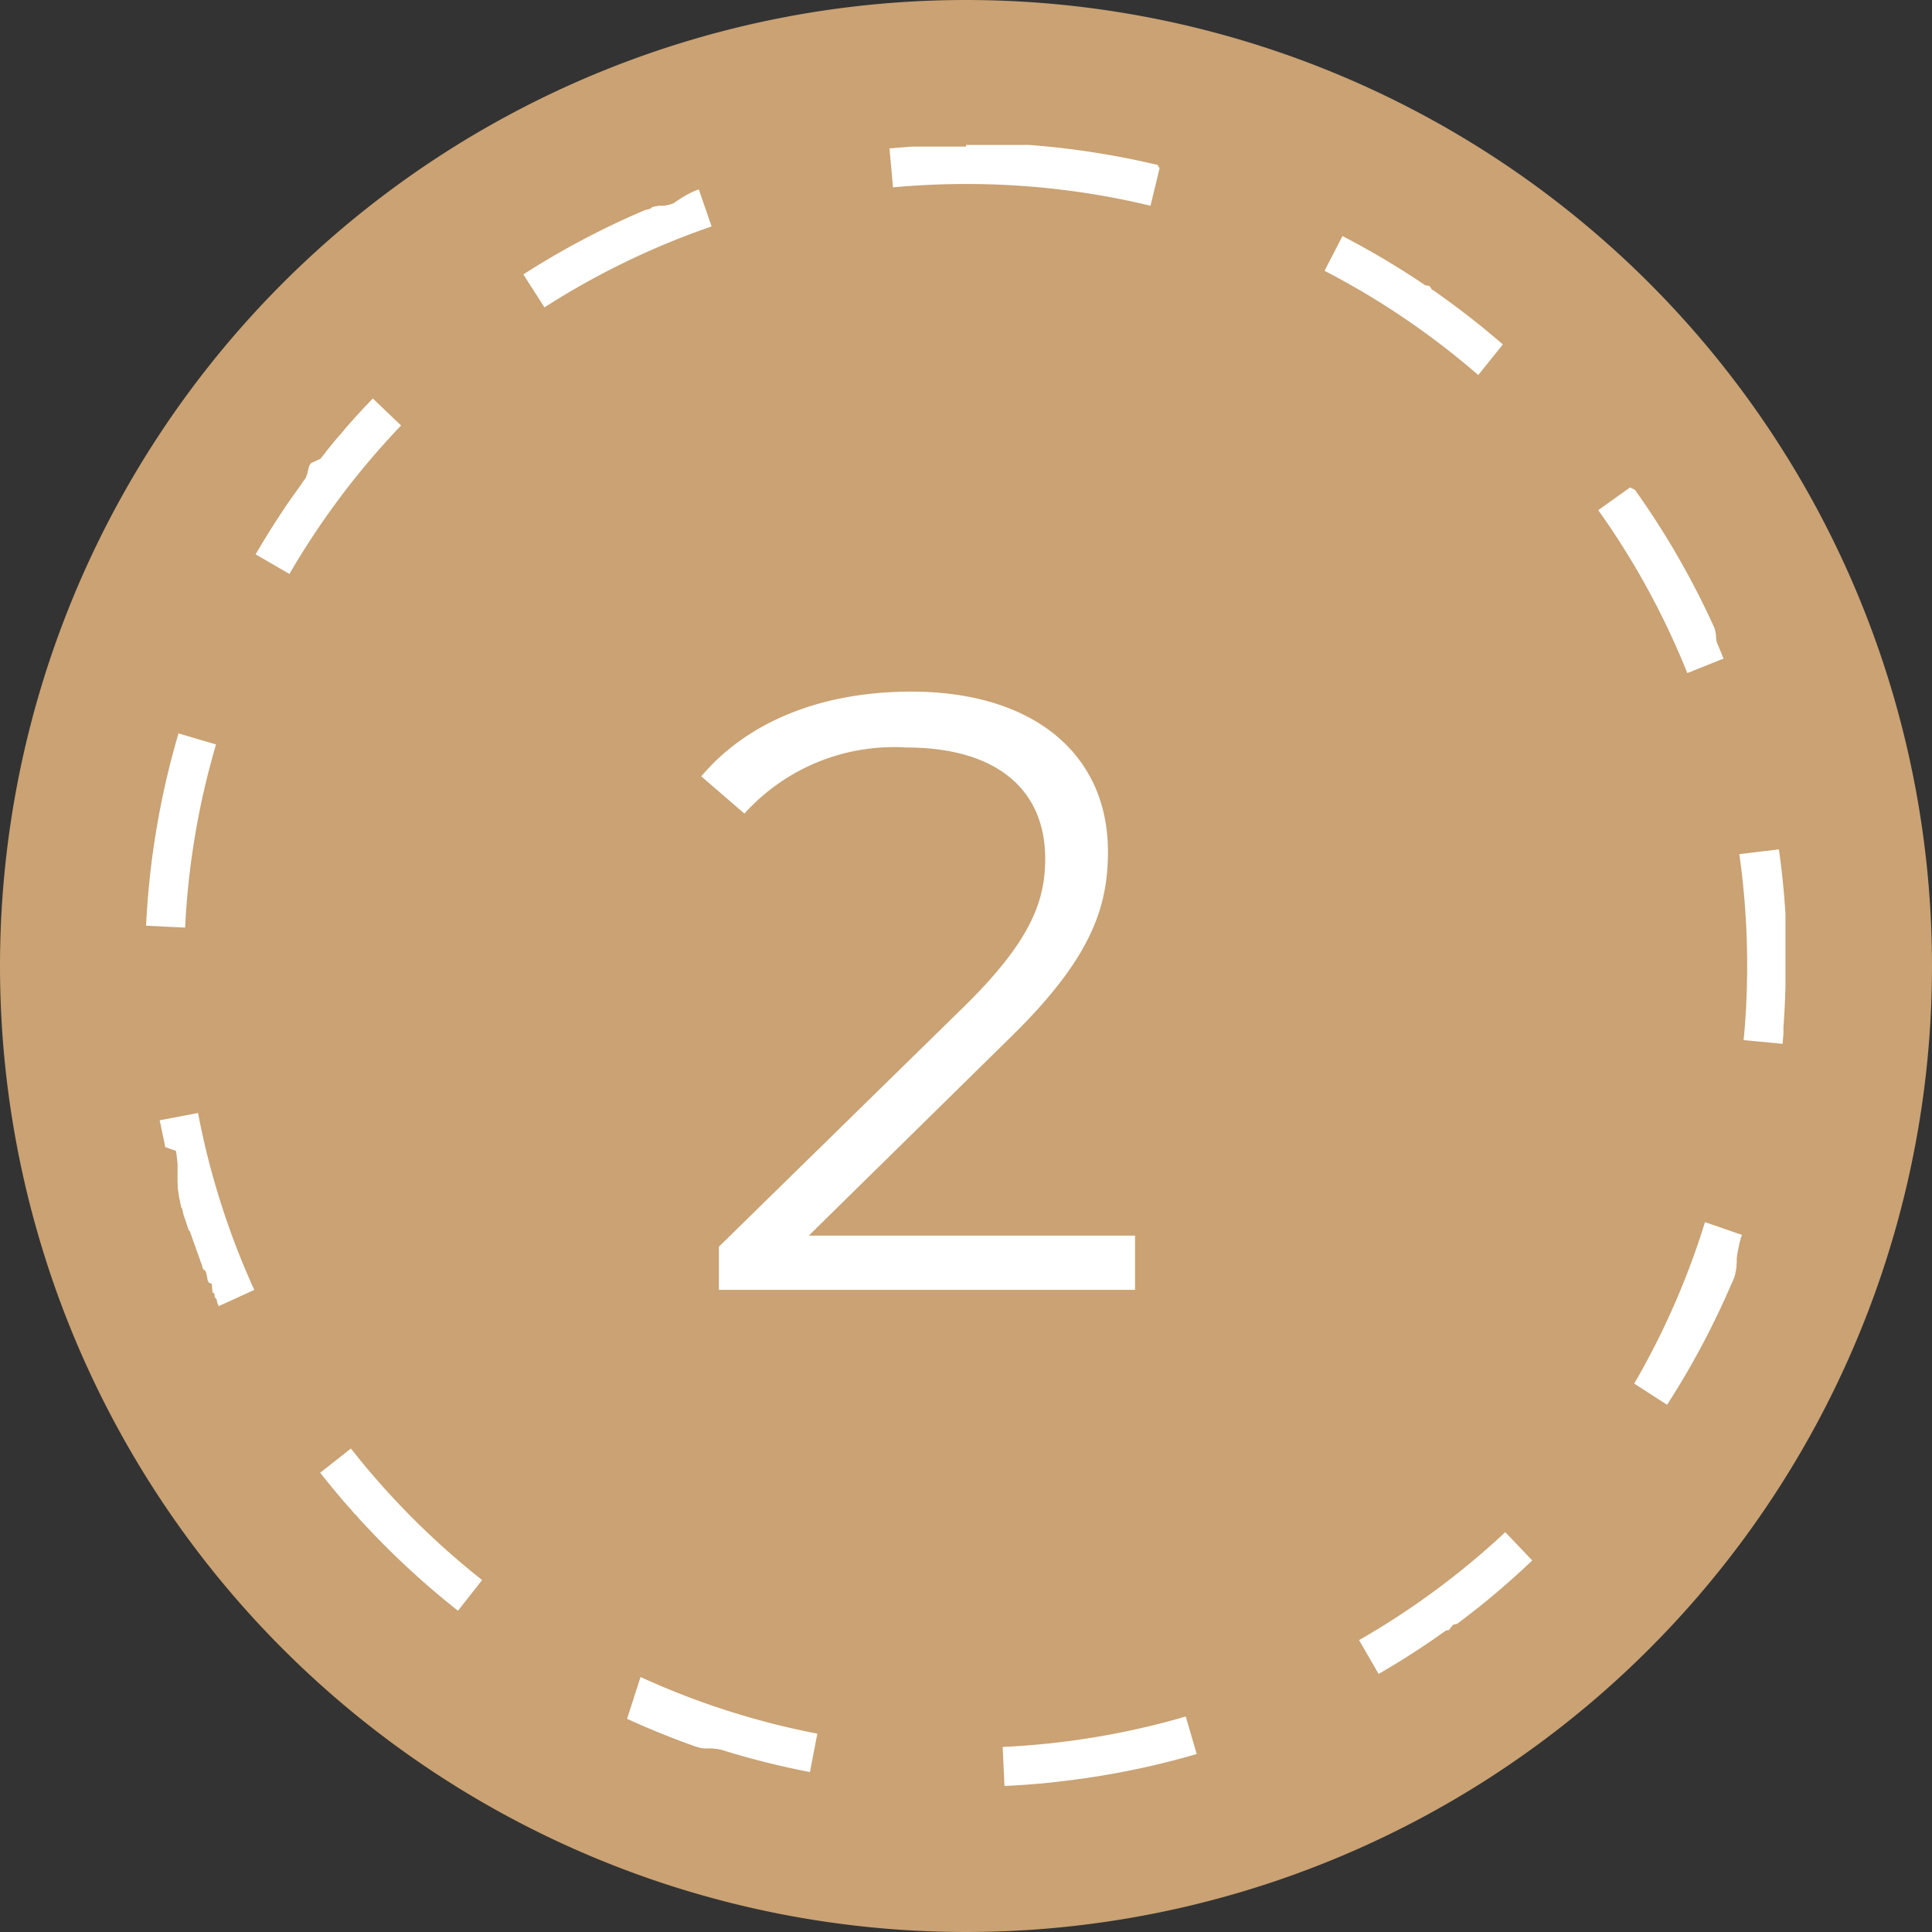 <svg xmlns="http://www.w3.org/2000/svg" width="80" height="80" viewBox="0 0 80 80">
  <rect x="0" y="0" width="80" height="80" fill="#333333" stroke="none"/>
  <g id="Gruppe_79" data-name="Gruppe 79" transform="translate(-912 -3171)">
    <path id="Pfad_113" data-name="Pfad 113" d="M40,0A40,40,0,1,1,0,40,40,40,0,0,1,40,0Z" transform="translate(912 3171)" fill="#caa273"/>
    <path id="Pfad_114" data-name="Pfad 114" d="M34,0h1.613l.038,0h.058l.037,0h.044l.041,0h.054l.04,0h.044l.051,0h.042l.053,0h.042l.04,0h.042l.052,0h.028l.067,0h.028l.066,0h.028l.067,0h.014l.08.006h0a33.927,33.927,0,0,1,5.161.8h0l.012,0h0l.064.015h0l.012,0h0l.012,0h0L42,.946h0l.012,0,.009,0-.381,1.573A32.534,32.534,0,0,0,34,1.619V0ZM49.589,3.775A33.964,33.964,0,0,1,52.546,5.5h0l.013.008h0l.039.026h0l.012.008h0l.013.008h0l.026.017h0l.012.008h0l.013.008h0l.039.026h0l.012.008h0l.039.026h0l.011.007h0l.012.008h0l.026.017h0l.01.007,0,0,.011.007h0l.025.017,0,0,.01.007,0,0,.01.006,0,0,.011.007h0l.012.008,0,0,.01.007,0,0,.009.006,0,0,.01.007,0,0,.012.008,0,0,.009.006,0,0,.008.005,0,0,.009.006,0,0,.012.008h0l.01.007,0,0,.008.005,0,0,.007,0,0,0,.01.007,0,0,.01.007,0,0,.007,0,.006,0,.006,0,.006,0,.008.005,0,0,.011.008.006,0,.006,0,.006,0,.006,0,.006,0,.007,0,.005,0,.011.007.006,0,.005,0,.006,0,.006,0,.006,0,.005,0,.006,0,0,0,.013.009.005,0,.007,0,0,0,.007.005,0,0L53.3,6l0,0,.015.01,0,0,.007,0,0,0,.007,0,0,0,.007,0,0,0,.015.011h0l.008.006,0,0,.008.006,0,0,.008.006,0,0,.028.019,0,0,.009.006,0,0,.009.006h0l.039.028h0l.009.006h0l.04.028h0l.01.007h0l.04.029h0l.01.007h0l.052.037h0q1.354.962,2.609,2.05L55.211,9.53a32.473,32.473,0,0,0-6.365-4.317ZM61.7,14.283a33.952,33.952,0,0,1,3.218,5.558h0l.027.058h0l.005.011h0l.021.046h0l.005.011h0l.021.045v0l0,.01v0l0,.01v0l.015.033h0l0,.01v0l0,.009,0,0,0,.009h0l.015.033,0,0,0,.009,0,0,0,.009v0l.013.03,0,0,0,.008,0,.005,0,.008,0,.005,0,.008v0l.007.017,0,0,0,.008,0,.006,0,.007,0,.006,0,.007,0,.005.007.016,0,0,0,.007,0,.006,0,.007,0,.006,0,.007,0,.007,0,.006.005.012,0,.006,0,.008,0,.006,0,.007,0,.006,0,.007,0,.006,0,.01,0,.008,0,.008,0,.006,0,.008,0,.006,0,.008,0,.005,0,.01v0l.006.013,0,0,0,.009,0,0,0,.009,0,0,0,.011v0l.006.014v0l.005.012v0l0,.01,0,0,0,.011v0l.012.028v0l0,.011v0l0,.011v0l.012.028h0l.006.013v0l.005.012v0l.018.043v0l.005.013h0l.018.043h0l.006.014h0l.006.014h0l.018.044h0l.006.014h0l.024.058h0q.079.191.156.383l-1.5.6a32.342,32.342,0,0,0-3.688-6.747l1.318-.94ZM67.66,29.17q.187,1.316.272,2.663h0l0,.028h0l0,.037v0l0,.027h0l0,.027h0l0,.037h0l0,.027h0l0,.027h0l0,.037V32.3h0v.78h0v.314h0v.068h0v.026h0v.1h0v.095h0v.052s0,0,0,0v.015s0,.007,0,.009v.018s0,.008,0,.01V33.8h0v.012s0,0,0,0,0,.008,0,.01v0s0,.008,0,.012v0s0,.007,0,.01,0,0,0,0,0,.007,0,.012v0s0,.007,0,.01,0,0,0,0V33.9h0s0,.007,0,.012v0s0,.007,0,.01,0,0,0,0,0,.008,0,.012v0s0,.008,0,.01v0s0,.008,0,.012v0s0,.008,0,.01,0,0,0,0V34h0v.013s0,0,0,.005,0,0,0,.008v.005s0,0,0,.008,0,0,0,.005v.022s0,0,0,0,0,.006,0,.008v.005s0,.006,0,.008v.006s0,.005,0,.008v.019s0,.006,0,.008,0,0,0,.005,0,.005,0,.009v0s0,.006,0,.009v.017c0,.009,0,.018,0,.027h0v.012s0,0,0,0v.117s0,0,0,0v.013c0,.023,0,.045,0,.068v.123h0c0,.027,0,.054,0,.082h0v.08h0c0,.046,0,.091,0,.136h0v.013h0v.013h0q-.019.765-.072,1.522h0c0,.045-.006.09-.01.135h0v.013h0v.274q-.018.213-.038.426l-1.612-.153c.1-1.022.146-2.063.146-3.1a32.8,32.8,0,0,0-.324-4.6ZM64.6,44.605l1.53.53-.051.145h0l0,.011v0l0,.011h0l-.017.048h0l0,.012h0l-.017.048v0l0,.011h0l-.017.048h0l0,.011v0l0,.011h0l-.013.036h0l0,.011v0l0,.01v0l0,.01h0l-.013.035v0l0,.011v0l0,.01v0l-.012.033v0l0,.009,0,0,0,.009v0l0,.01h0l-.009.023h0l0,.01v0l0,.009v0l0,.009v0l-.012.032v0l0,.009v0l0,.009v0l-.013.034h0l0,.009,0,0,0,.009,0,0,0,.009v0l-.008.022h0l0,.009,0,0,0,.009,0,0,0,.009,0,0-.011.03v0l0,.008,0,.005,0,.008,0,.005,0,.008,0,0-.006.015,0,.005,0,.007,0,.006,0,.007,0,.006,0,.008,0,.005-.011.028,0,.005,0,.008,0,.006,0,.008,0,.006,0,.007,0,.007-.005.013,0,.006,0,.008,0,.006,0,.008,0,.006,0,.008,0,.006,0,.011,0,.009,0,.006,0,.007,0,.007,0,.007,0,.007,0,.007,0,.007,0,.01,0,.009,0,.007,0,.007,0,.007,0,.006,0,.008,0,.006,0,.01,0,0-.005.013,0,.006,0,.008,0,.006,0,.008,0,.006,0,.008,0,.005-.005.013,0,0,0,.01,0,0,0,.009,0,.006,0,.008,0,.005,0,.01,0,0,0,.012,0,0,0,.009,0,.005,0,.009,0,.005,0,.009,0,.005-.005.013,0,0,0,.009,0,.005,0,.009,0,.005,0,.009,0,0-.005.013h0l-.005.013,0,0,0,.01,0,0,0,.009,0,0,0,.012v0l-.006.014v0l0,.01,0,0,0,.009,0,0,0,.011v0l-.006.014h0l-.005.012,0,0,0,.01,0,0,0,.01v0l-.011.028v0l0,.012,0,0,0,.01,0,0,0,.012v0l-.006.014h0l-.005.013v0l0,.011v0l0,.011v0l-.011.028v0l0,.011v0l0,.011v0l-.006.013h0l-.006.014h0l-.005.013v0l0,.011v0l-.005.012h0l-.012.029v0l-.005.012v0l-.005.012v0l-.012.029h0l-.006.014v0l-.005.013v0l-.018.043h0l-.006.013v0l-.006.013h0l-.018.043h0l-.006.013h0l-.019.043h0l-.006.013v0l-.025.057h0l-.025.057h0l-.006.013h0l-.025.058h0l-.025.058h0l-.032.072h0l-.026.058h0a33.916,33.916,0,0,1-2.5,4.627l-1.36-.877A32.28,32.28,0,0,0,64.6,44.605ZM56.331,57.443l1.116,1.172q-1.062,1.012-2.209,1.93h0l-.049.039h0l-.012.009h0l-.037.029h0l-.012.009h0l-.037.029h0l-.012.009h0l-.037.029h0l-.012.009h0l-.049.038h0l-.011.009h0l-.036.028h0l-.011.009h0l-.036.028h0l-.01.008,0,0-.036.028h0l-.01.008,0,0-.011.008h0l-.024.019,0,0-.01.007,0,0-.01.007h0l-.024.018h0l-.01.008,0,0-.01.008h0l-.024.019h0l-.011.009,0,0-.01.007,0,0-.011.009h0l-.024.018,0,0-.009.007,0,0-.01.008h0l-.012.009h0l-.011.008,0,0-.008.006,0,0-.009.007,0,0-.023.018,0,0-.009.007,0,0-.009.007,0,0-.023.018,0,0-.008.006,0,0-.008.006,0,0-.011.008h0l-.012.009,0,0-.008.006,0,0-.008.006,0,0-.009.007,0,0-.011.009,0,0-.008.006,0,0-.008.006,0,0-.008.006,0,0-.011.009,0,0-.009.007,0,0-.007.005,0,0-.007.005,0,0-.01.007,0,0-.009.007,0,0-.007.005,0,0-.007.005,0,0-.008.006-.005,0-.01.007,0,0-.007.005,0,0-.007.005,0,0-.007,0-.005,0-.011.008,0,0-.007,0-.005,0-.006,0-.005,0-.007,0-.005,0-.011.008,0,0-.007.005-.006,0-.006,0-.006,0-.006,0-.006,0-.008.006-.007.005-.007,0-.006,0-.006,0-.005,0-.006,0-.005,0L54,61.492l-.008.006-.007,0-.006,0-.006,0-.006,0,0,0-.007,0,0,0-.011.008-.006,0-.006,0-.005,0-.006,0,0,0-.007,0,0,0-.008.006-.009.006-.007,0-.005,0-.007,0,0,0-.007,0,0,0-.007,0h0l-.016.011,0,0-.007.005,0,0-.007.005,0,0-.007.005,0,0-.015.011,0,0-.007.005,0,0-.008.006,0,0-.008.005,0,0-.016.011,0,0-.007.005,0,0-.007.005,0,0-.007.005,0,0-.027.019h0l-.008.006,0,0-.008.006h0l-.028.02,0,0-.009.006,0,0-.009.006h0l-.04.028h0l-.009.007h0l-.04.028h0l-.009.006h0l-.04.028h0l-.01.007h0l-.051.036h0l-.1.072h0q-1.111.765-2.283,1.442l-.81-1.4A32.528,32.528,0,0,0,56.331,57.443ZM43.1,65.077l.454,1.554A33.794,33.794,0,0,1,38.441,67.7h0l-.08.01h0l-.08.01h0q-.426.053-.854.1h0c-.606.061-1.219.105-1.834.134l-.074-1.617A32.37,32.37,0,0,0,43.1,65.077ZM20.523,63.441a32.175,32.175,0,0,0,7.321,2.346l-.306,1.59a33.757,33.757,0,0,1-3.462-.858h0l-.136-.042h0l-.06-.019h0l-.015,0h0l-.059-.019h0l-.014,0h0l-.014,0h0l-.03-.009h0l-.014,0h0l-.012,0h0l-.043-.014h0l-.012,0h0l-.011,0h0l-.014,0h0l-.015,0h0l-.013,0h0l-.01,0h0l-.01,0h0l-.028-.009h0l-.011,0h0l-.01,0h0l-.011,0h0l-.028-.009h0l-.011,0h0l-.01,0h0l-.01,0h0l-.014,0h0l-.014,0,0,0-.009,0-.006,0-.008,0-.006,0-.009,0h0l-.014,0h0l-.01,0,0,0-.009,0-.005,0-.009,0-.005,0-.01,0h0l-.013,0,0,0-.008,0-.006,0-.008,0-.006,0-.008,0-.006,0-.009,0-.008,0-.009,0-.014,0-.014,0-.014,0-.014,0-.013,0-.007,0-.007,0-.014,0-.006,0-.007,0-.006,0-.008,0h0l-.019-.006-.006,0-.008,0-.013,0-.005,0-.009,0h0l-.031-.011h0l-.009,0h0l-.009,0h0l-.01,0h0l-.035-.012h0l-.011,0h0l-.011,0h0l-.046-.016h0l-.011,0h0l-.06-.021h0l-.012,0h0l-.061-.021h0q-1.436-.508-2.81-1.139ZM8.53,53.98a32.607,32.607,0,0,0,5.434,5.446l-1,1.271h0l-.049-.039h0l-.049-.039h0l-.1-.079h0a34.2,34.2,0,0,1-3.753-3.5h0L9,57.027H9l-.042-.046h0l-.032-.035h0l-.01-.011h0L8.882,56.9h0l-.01-.011h0l-.01-.011h0l-.031-.034h0l-.009-.01h0L8.8,56.8h0l-.009-.01,0,0-.009-.01v0l-.01-.011h0l-.01-.011h0l-.009-.01,0,0-.008-.008,0,0-.008-.008,0,0-.01-.011v0L8.7,56.7l0,0-.008-.008,0,0-.008-.008,0,0-.01-.011h0l-.009-.01,0,0-.007-.007,0,0-.007-.008,0,0-.01-.011h0l-.008-.009,0,0L8.608,56.6l0,0L8.6,56.584l0,0-.007-.008,0,0-.009-.01,0,0-.006-.007,0,0-.005-.006,0-.005-.005-.006-.006-.007-.007-.008,0,0L8.524,56.5l0-.005,0-.006,0-.005L8.5,56.479l0,0-.009-.01,0-.006,0-.005-.005-.006,0,0-.005-.006,0,0-.005-.006,0,0-.01-.011,0,0L8.436,56.4l0,0-.005-.006,0,0-.006-.006,0,0L8.4,56.362l0,0-.006-.007,0,0-.006-.007,0,0-.006-.007,0,0-.013-.015,0,0L8.351,56.3l0,0-.006-.007,0,0-.006-.007,0,0-.014-.017h0l-.007-.008,0,0L8.3,56.245l0,0-.006-.007,0,0-.023-.026,0,0L8.258,56.2v0l-.008-.009h0l-.033-.038h0L8.175,56.1h0l-.008-.009h0q-.466-.545-.909-1.108ZM2.2,40.086a32.177,32.177,0,0,0,2.33,7.326l-1.473.672h0l-.013-.028h0l-.006-.013v0l-.005-.011v0l-.005-.012h0l-.013-.028h0l-.005-.012,0,0,0-.01v0l-.006-.012h0l-.012-.028v0l0-.011v0l0-.011v0l-.005-.012h0l-.006-.014v0l0-.011,0,0,0-.01,0,0,0-.01v0l-.012-.027v0l0-.011,0,0,0-.01,0,0,0-.01,0,0L2.9,47.727h0l-.006-.013,0,0,0-.01,0,0,0-.009,0,0,0-.009,0,0-.006-.013v0l0-.011,0,0,0-.008,0-.005,0-.009,0,0,0-.01v0l-.006-.013v0l0-.01,0,0,0-.008,0-.005,0-.008,0-.005,0-.009,0,0L2.8,47.513l0,0,0-.009,0,0,0-.009,0-.005,0-.009,0,0,0-.011v0l-.006-.013,0,0,0-.009,0,0,0-.009,0,0,0-.008,0-.005-.005-.012,0,0,0-.01,0-.005,0-.008,0-.005,0-.008,0-.006,0-.008,0,0-.005-.013,0-.005,0-.008,0-.006,0-.007,0-.006,0-.007,0-.006,0-.008,0-.005-.005-.013,0-.005,0-.008,0-.006,0-.007,0-.006,0-.007,0-.007,0-.006-.007-.016v0l0-.008,0-.005,0-.008,0-.006,0-.007,0-.006,0-.007,0,0L2.628,47.1l0-.005,0-.007,0-.006,0-.007,0-.006,0-.007,0-.005L2.6,47.03l0-.005,0-.008,0,0,0-.008,0,0,0-.009,0,0-.013-.03v0l0-.009,0,0,0-.009v0l0-.009v0l-.009-.022h0l0-.01v0l0-.009,0,0,0-.009,0,0,0-.009v0l-.009-.022h0l0-.01v0l0-.009v0l0-.01v0l-.013-.033v0l0-.01v0l0-.009v0l0-.01h0l-.014-.034h0l0-.01v0l0-.01v0l-.018-.045v0l0-.01v0l0-.011h0L2.4,46.535v0l0-.01v0l0-.01v0l-.018-.046v0l0-.01v0l0-.011h0l-.018-.047v0l0-.011v0l-.023-.059h0l-.028-.072h0l-.023-.06h0l0-.012h0l-.023-.06h0l0-.012h0l-.023-.06h0l-.027-.072h0c-.035-.093-.069-.186-.1-.279h0l-.026-.072h0l-.026-.073h0q-.1-.281-.2-.565h0L1.8,44.912h0l0-.012h0l-.066-.2h0l-.049-.148h0l-.024-.074h0L1.632,44.4h0l-.044-.137h0l0-.012h0l-.015-.049h0l0-.012h0l0-.012h0l-.015-.049h0l0-.011v0l0-.012h0l-.015-.049h0l0-.012h0L1.5,43.993h0l0-.012v0l0-.012h0l-.015-.049h0l0-.011v0l0-.011h0l-.015-.049h0l0-.012h0l0-.012h0l-.011-.037h0l0-.011v0l0-.01v0l-.014-.047v0l0-.011v0l0-.01v0l-.014-.047v0l0-.011v0l0-.011v0l-.014-.046v0l0-.01v0l0-.01v0l-.01-.035h0l0-.011v0l0-.01v0l0-.01v0l-.01-.034v0l0-.009v0l0-.01v0l0-.01h0l-.01-.035v0l0-.01v0l0-.009v0l0-.01v0l-.006-.022v0l0-.01v0l0-.009v0l0-.009v0l-.009-.032v0l0-.009v0l0-.009v0l0-.009v0l-.009-.032v0l0-.009v-.005l0-.008,0-.006,0-.008v0l-.005-.018v0l0-.008,0-.006,0-.008,0-.005,0-.008,0-.006,0-.008v0l0-.017v-.005l0-.008,0-.006,0-.008,0-.006,0-.008,0-.006,0-.008v-.005l0-.015,0-.006,0-.008,0-.007,0-.008,0-.006,0-.008v-.005l-.006-.021h0l0-.008,0-.006,0-.008,0-.006,0-.008,0-.006,0-.007,0-.007,0-.012,0-.008,0-.007,0-.006,0-.008,0-.007,0-.007,0-.007,0-.007,0-.008,0-.01,0-.009,0-.007,0-.007,0-.007,0-.007,0-.007,0-.007,0-.007,0-.008,0-.012,0-.008,0-.007,0-.008,0-.007,0-.008,0-.006,0-.008,0-.006,0-.013V42.55l0-.009,0-.006,0-.008,0-.006,0-.008,0-.006,0-.011v0l0-.014v0l0-.01v-.005l0-.009,0-.006,0-.009v-.006l0-.011v-.005l0-.012V42.4l0-.008,0-.006,0-.008,0-.006,0-.009v-.005l0-.014v0l0-.011v-.006l0-.009V42.3l0-.009V42.29l0-.01v0l0-.014v0l0-.01v-.005l0-.009v-.005l0-.01v0l0-.011v0l0-.014v0l0-.011v0l0-.01v0l0-.01v0l-.007-.029v0l0-.012v0l0-.011v0l0-.012v0l-.007-.03v0l0-.011v0l0-.011v0l0-.013h0l-.007-.03v0l0-.012v0l0-.012v0l-.007-.03h0l0-.013v0l0-.012v0l0-.013v0l-.007-.03h0l0-.014v0l0-.013v0l0-.014h0l-.007-.031h0l0-.014v0l0-.014v0l-.014-.061v0l0-.014h0l-.011-.046h0l0-.015h0L.841,41.5h0l0-.015h0l-.014-.062h0l0-.015h0l-.014-.062h0q-.1-.476-.2-.957ZM1.392,24.369l1.553.458A32.364,32.364,0,0,0,1.666,32.41L.049,32.332a33.918,33.918,0,0,1,1.342-7.963ZM9.438,10.5l1.17,1.119a32.53,32.53,0,0,0-4.623,6.148l-1.4-.813q.56-.965,1.181-1.889h0l.007-.01h0L5.8,15.01h0L5.808,15h0l.028-.042h0l.007-.01h0l.028-.041h0l.007-.01h0l.036-.052h0l.036-.052h0l.007-.01h0l.028-.041h0L6,14.725H6l.029-.042h0l.007-.01v0l.028-.041h0l.007-.01h0l.007-.01h0l.028-.041v0l.007-.009h0l.028-.041v0l.007-.009h0l.028-.04v0l.007-.009h0l.029-.041h0l.007-.009v0l.028-.04h0l.007-.009v0l.007-.009h0l.021-.029h0L6.3,14.3l0,0,.006-.009v0l.021-.03h0l.007-.009v0l.006-.009,0,0,.006-.008h0l.021-.029,0,0,.006-.009v0l.006-.009h0l.02-.028,0,0,.006-.008,0,0,.006-.008,0,0,.02-.028v0l.006-.008,0,0,.006-.008,0,0,.02-.027v0l.006-.008,0,0,.006-.008,0,0L6.505,14h0l.014-.019v0l.006-.008,0,0,.006-.008,0,0,.006-.008h0l.02-.028,0,0,.006-.008,0,0L6.58,13.9l0,0,.019-.026,0,0,.006-.007,0,0,.005-.007,0,0,.018-.025,0,0,.005-.007,0,0,.005-.007,0,0,.019-.026,0,0,.005-.007,0,0,.005-.007,0,0,0-.007,0,0,.01-.013,0,0,0-.007,0,0,0-.006,0-.005,0-.006,0,0,.009-.012,0,0,0-.006,0-.006,0-.006,0,0,0-.006,0,0,.009-.012,0,0,0-.006,0,0,.005-.007,0,0,0-.007,0,0,.005-.007v0l.012-.015,0,0,.005-.007,0,0,0-.006,0-.005,0-.006,0,0,.008-.011,0-.006,0-.006,0-.006,0-.006,0-.005,0-.006,0,0,.009-.011,0-.006,0-.006,0-.005,0-.006,0-.005,0-.007,0-.005.007-.009.006-.007,0-.006,0-.006,0-.006,0-.005,0-.006,0-.005.006-.008.007-.009,0-.005,0-.006,0-.005,0-.006,0-.005,0-.006,0-.005.008-.011,0,0,.005-.007,0-.006,0-.006,0-.006,0-.006,0-.005.007-.009,0-.006.006-.007,0,0,0-.006,0-.005,0-.006,0-.005.005-.007.006-.008.006-.007,0-.005,0-.006,0-.006,0-.006,0-.005.005-.007,0,0,.008-.011,0,0,.005-.007,0-.005.005-.007,0,0,.006-.008,0,0,.009-.011,0,0,.006-.008,0,0,.005-.007,0,0,.006-.008,0,0,.009-.011,0,0,.007-.009,0,0,.006-.008,0,0L7.265,13l0,0,.009-.011h0l.008-.01,0,0,.006-.007,0,0,.006-.007,0,0,.008-.01h0l.009-.011,0,0,.006-.008,0,0,.006-.008,0,0,.008-.009v0l.009-.011,0,0,.007-.008,0,0,.006-.008,0,0,.007-.009,0,0,.009-.011,0,0,.007-.009,0,0,.006-.008,0,0,.007-.008,0,0,.009-.011,0,0,.007-.009,0,0,.007-.008,0,0,.007-.009,0,0,.019-.023,0,0L7.5,12.7l0,0,.008-.009,0,0,.019-.024v0l.008-.01,0,0,.008-.009,0,0,.019-.024h0l.009-.011,0,0,.007-.009,0,0,.008-.01h0l.019-.023,0,0,.008-.01,0,0,.009-.011h0l.019-.024v0l.008-.01,0,0,.008-.01v0l.019-.024h0l.009-.011h0l.009-.01v0l.02-.024h0l.009-.011v0l.008-.01,0,0,.029-.036h0l.009-.011h0l.029-.036h0l.009-.011,0,0,.009-.011h0l.02-.024h0l.009-.011v0l.009-.011h0l.02-.024h0l.009-.011,0,0,.009-.011h0l.03-.035v0l.009-.011h0L8,12.094H8l.009-.011h0l.03-.035h0l.009-.011h0l.01-.012h0L8.085,12h0l.009-.011h0l.01-.012h0l.02-.024h0l.01-.012h0l.01-.011h0l.031-.036h0l.01-.012h0l.082-.1h0l.083-.1h0q.2-.226.4-.449h0Q9.089,10.862,9.438,10.5Zm13.5-8.655.527,1.531a32.276,32.276,0,0,0-6.92,3.352L15.67,5.363a33.9,33.9,0,0,1,4.958-2.63h0l.058-.025h0l.011,0h0l.046-.019h0l.01,0h0l.01,0h0l.034-.014h0l.01,0h0l.01,0h0l.034-.014h0l.01,0h0l.01,0h0l.044-.019h0l.01,0h0l.009,0h0L21,2.577h0l.01,0h0l.01,0h0l.044-.018h0l.009,0,0,0,.009,0h0l.03-.012,0,0,.008,0,0,0,.008,0,.005,0,.008,0,0,0,.015-.006.005,0,.008,0,.006,0,.013-.005.008,0,.006,0,.013-.005.007,0,.013-.005.007,0,.013-.005.007,0,.007,0,.01,0,.009,0,.007,0,.007,0,.007,0,.006,0,.008,0,.006,0,.009,0,.005,0,.012,0,.006,0,.008,0,.006,0,.008,0,.006,0,.008,0,.005,0,.013-.005,0,0,.009,0,.005,0,.009,0,.005,0,.009,0,0,0,.01,0,.006,0,.011,0,0,0,.009,0,0,0,.01,0,0,0,.011,0h0l.014-.005h0l.011,0h0l.01,0h0l.011,0h0l.028-.011h0l.011,0h0l.011,0h0l.028-.011h0l.013,0h0l.011,0h0l.013,0h0l.029-.011h0l.013,0h0l.013-.005h0l.029-.011h0l.014-.005h0l.013,0h0l.044-.017h0l.014-.005h0l.059-.022h0Q22.462,2.006,22.937,1.842ZM34,0V1.619c-1.008,0-2.025.047-3.023.139L30.832.146c.329-.03.657-.056.989-.077h.027l.081,0H32l.054,0H34Z" transform="translate(918 3177)" fill="#fff"/>
    <path id="Pfad_112" data-name="Pfad 112" d="M1.284,33.874l8.351-8.21c3.3-3.228,4.035-5.333,4.035-7.684,0-4.105-3.158-6.631-8.14-6.631-3.754,0-6.807,1.263-8.7,3.509L-1.383,16.4a8.338,8.338,0,0,1,6.7-2.737c3.754,0,5.754,1.754,5.754,4.6,0,1.684-.526,3.333-3.3,6.07l-10.21,10v1.789H14.793V33.874Z" transform="translate(944.208 3188.289)" fill="#fff"/>
  </g>
</svg>
